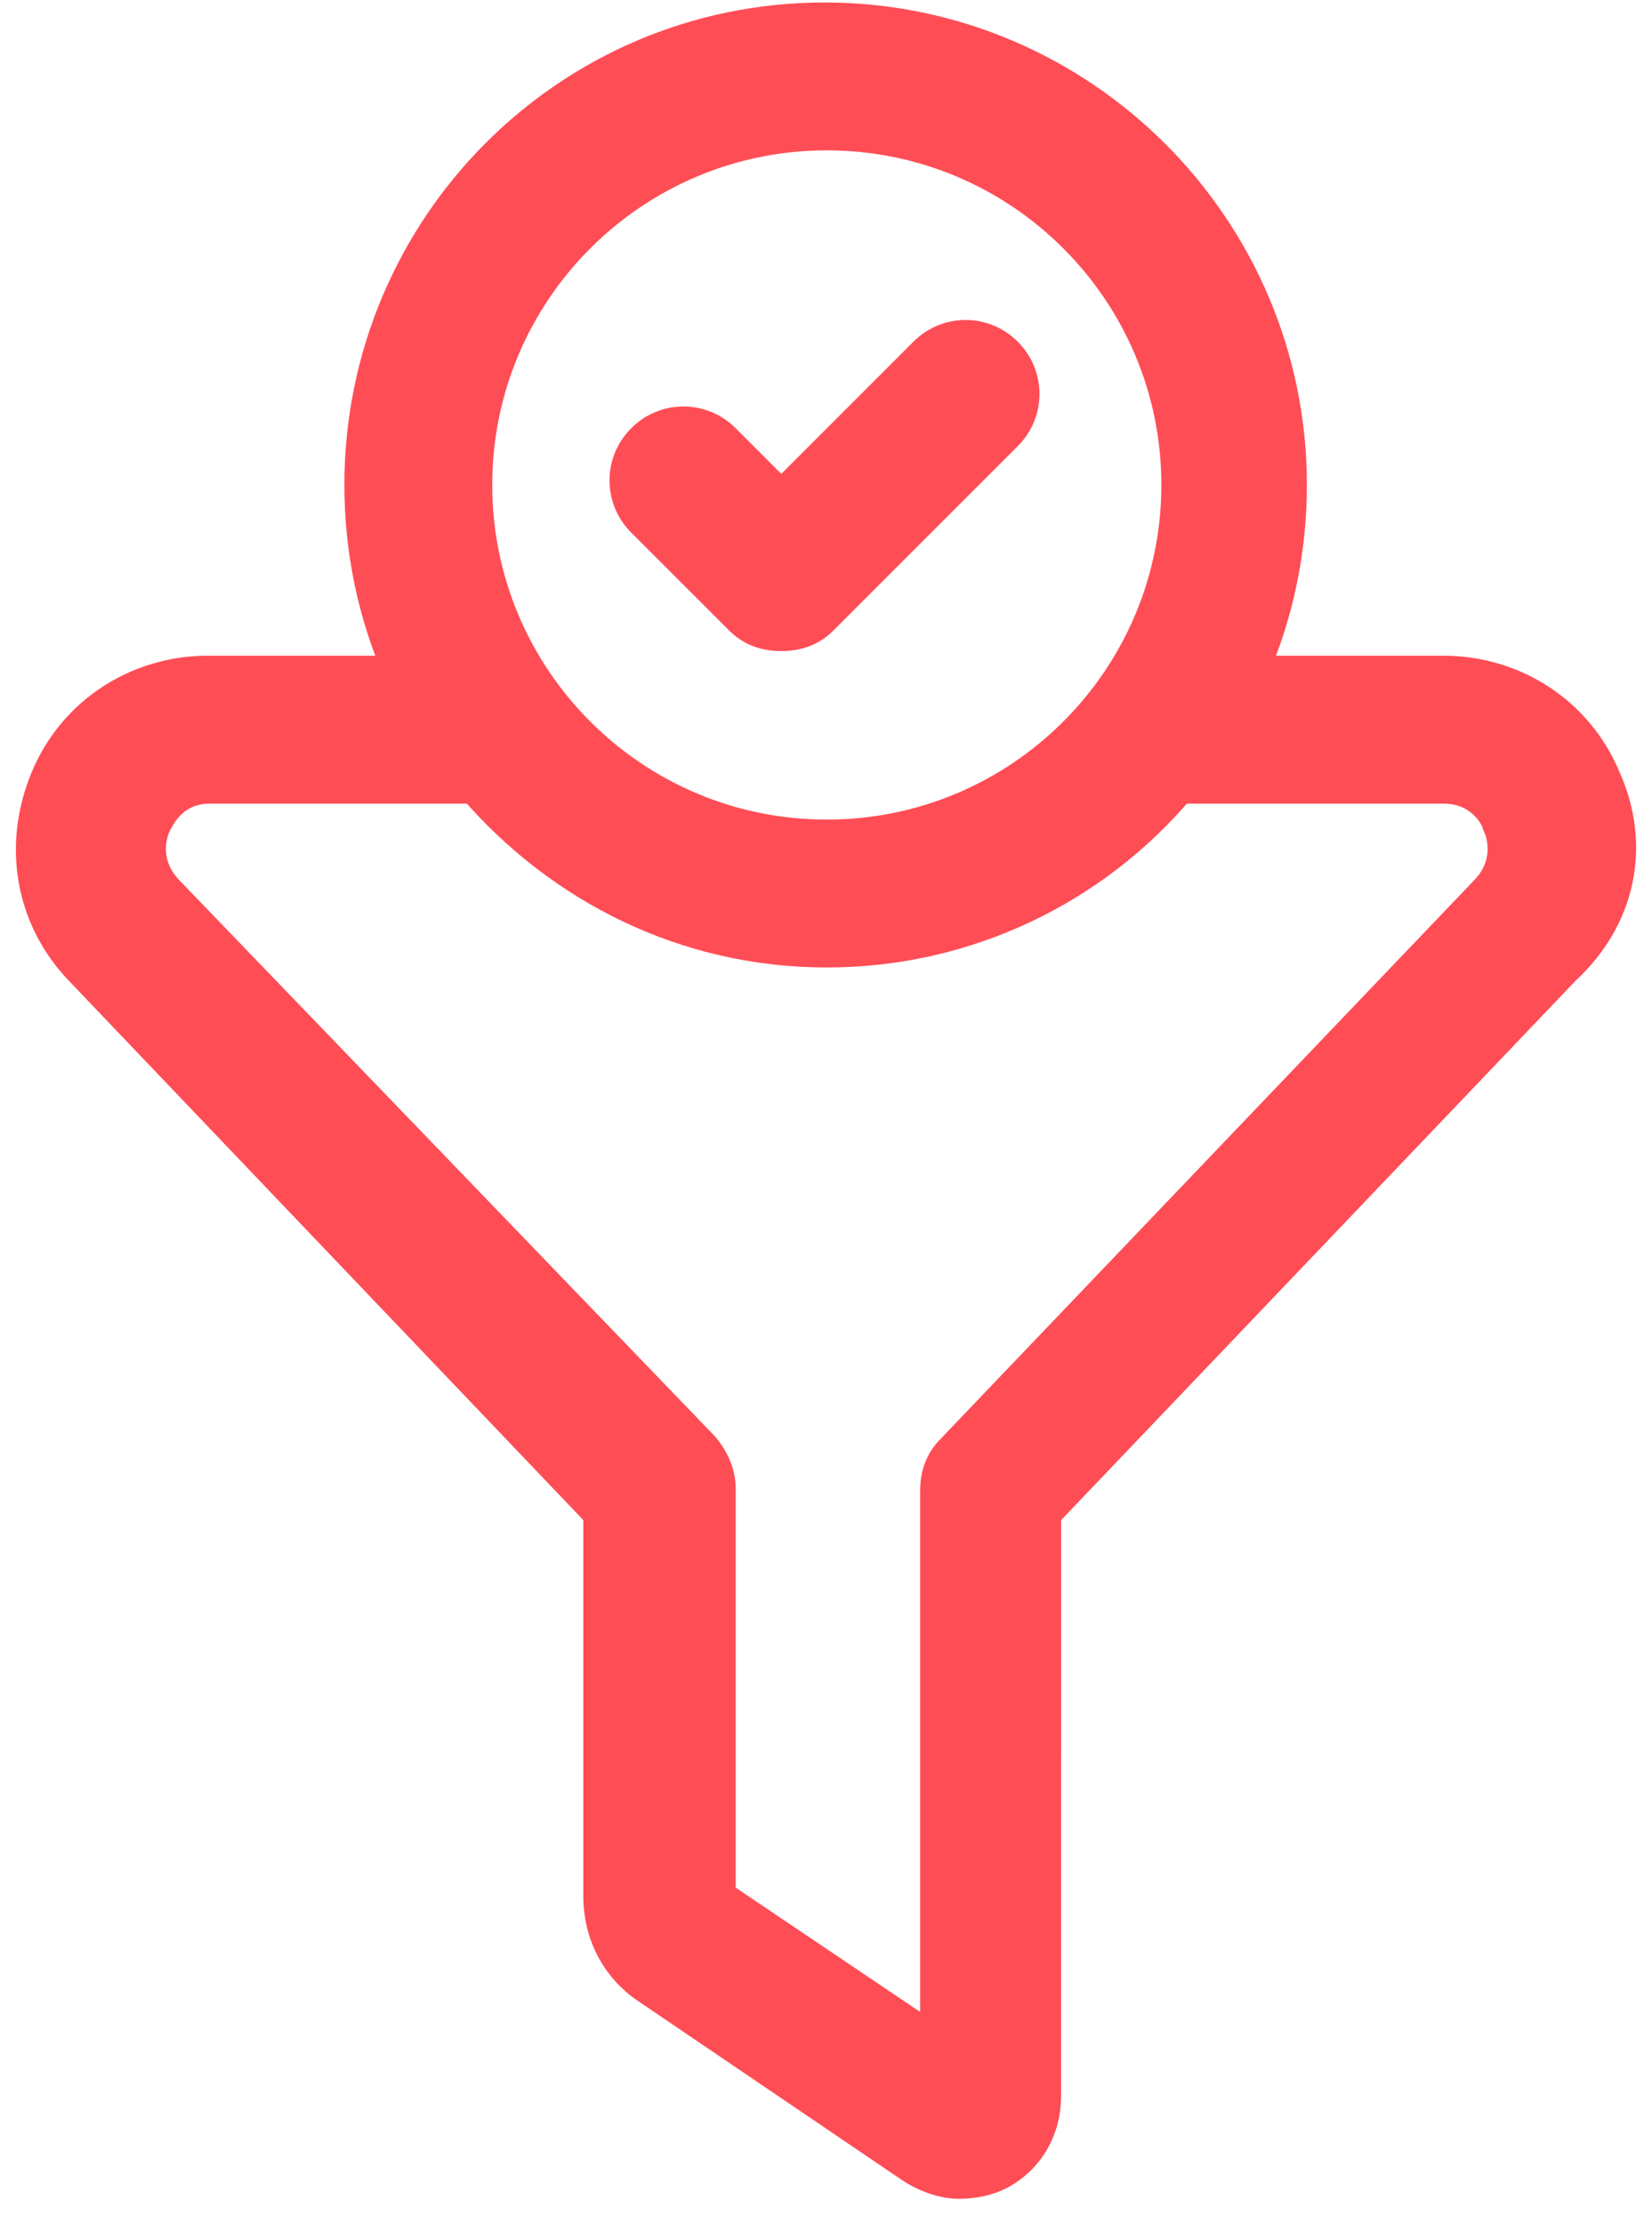 <svg width="52" height="70" viewBox="0 0 52 70" fill="none" xmlns="http://www.w3.org/2000/svg">
<g id="Group 423">
<path id="Vector" d="M50.522 24.503C49.663 22.426 47.657 21.136 45.436 21.136H39.419C40.207 19.346 40.637 17.34 40.637 15.262C40.637 7.168 34.047 0.578 25.953 0.578C17.859 0.579 11.34 7.168 11.34 15.262C11.34 17.339 11.77 19.346 12.558 21.136H6.541C4.321 21.136 2.315 22.425 1.455 24.503C0.596 26.58 0.953 28.872 2.529 30.52L18.861 47.639V59.673C18.861 60.891 19.434 61.965 20.437 62.61L28.674 68.197C29.104 68.484 29.677 68.699 30.179 68.699C30.608 68.699 31.038 68.627 31.468 68.413C32.399 67.911 32.9 66.98 32.9 65.977L32.901 47.64L49.233 30.52C51.024 28.872 51.453 26.58 50.522 24.503L50.522 24.503ZM26.025 4.232C32.114 4.232 37.056 9.174 37.056 15.262C37.056 21.351 32.113 26.294 26.025 26.294C19.936 26.294 14.994 21.351 14.994 15.263C14.994 9.174 19.936 4.232 26.025 4.232ZM46.797 28.013L29.964 45.634C29.606 45.992 29.463 46.422 29.463 46.923V64.257L22.658 59.673V46.853C22.658 46.351 22.443 45.921 22.156 45.563L5.252 28.014C4.464 27.155 4.75 26.223 4.893 25.937C5.037 25.651 5.466 24.791 6.612 24.791H14.922C17.644 27.943 21.583 29.948 26.025 29.948C30.465 29.948 34.477 27.943 37.127 24.791H45.437C46.583 24.791 47.084 25.65 47.156 25.937C47.298 26.223 47.585 27.155 46.797 28.014L46.797 28.013Z" fill="#FF4D56" stroke="#FF4D56"/>
<path id="Vector_2" d="M23.303 19.488C23.661 19.847 24.091 19.99 24.592 19.99C25.093 19.99 25.523 19.847 25.881 19.488L31.683 13.686C32.399 12.97 32.399 11.824 31.683 11.108C30.966 10.391 29.821 10.391 29.104 11.108L24.592 15.62L22.802 13.83C22.085 13.113 20.939 13.113 20.223 13.83C19.506 14.546 19.506 15.692 20.223 16.409L23.303 19.488Z" fill="#FF4D56" stroke="#FF4D56"/>
</g>
</svg>
